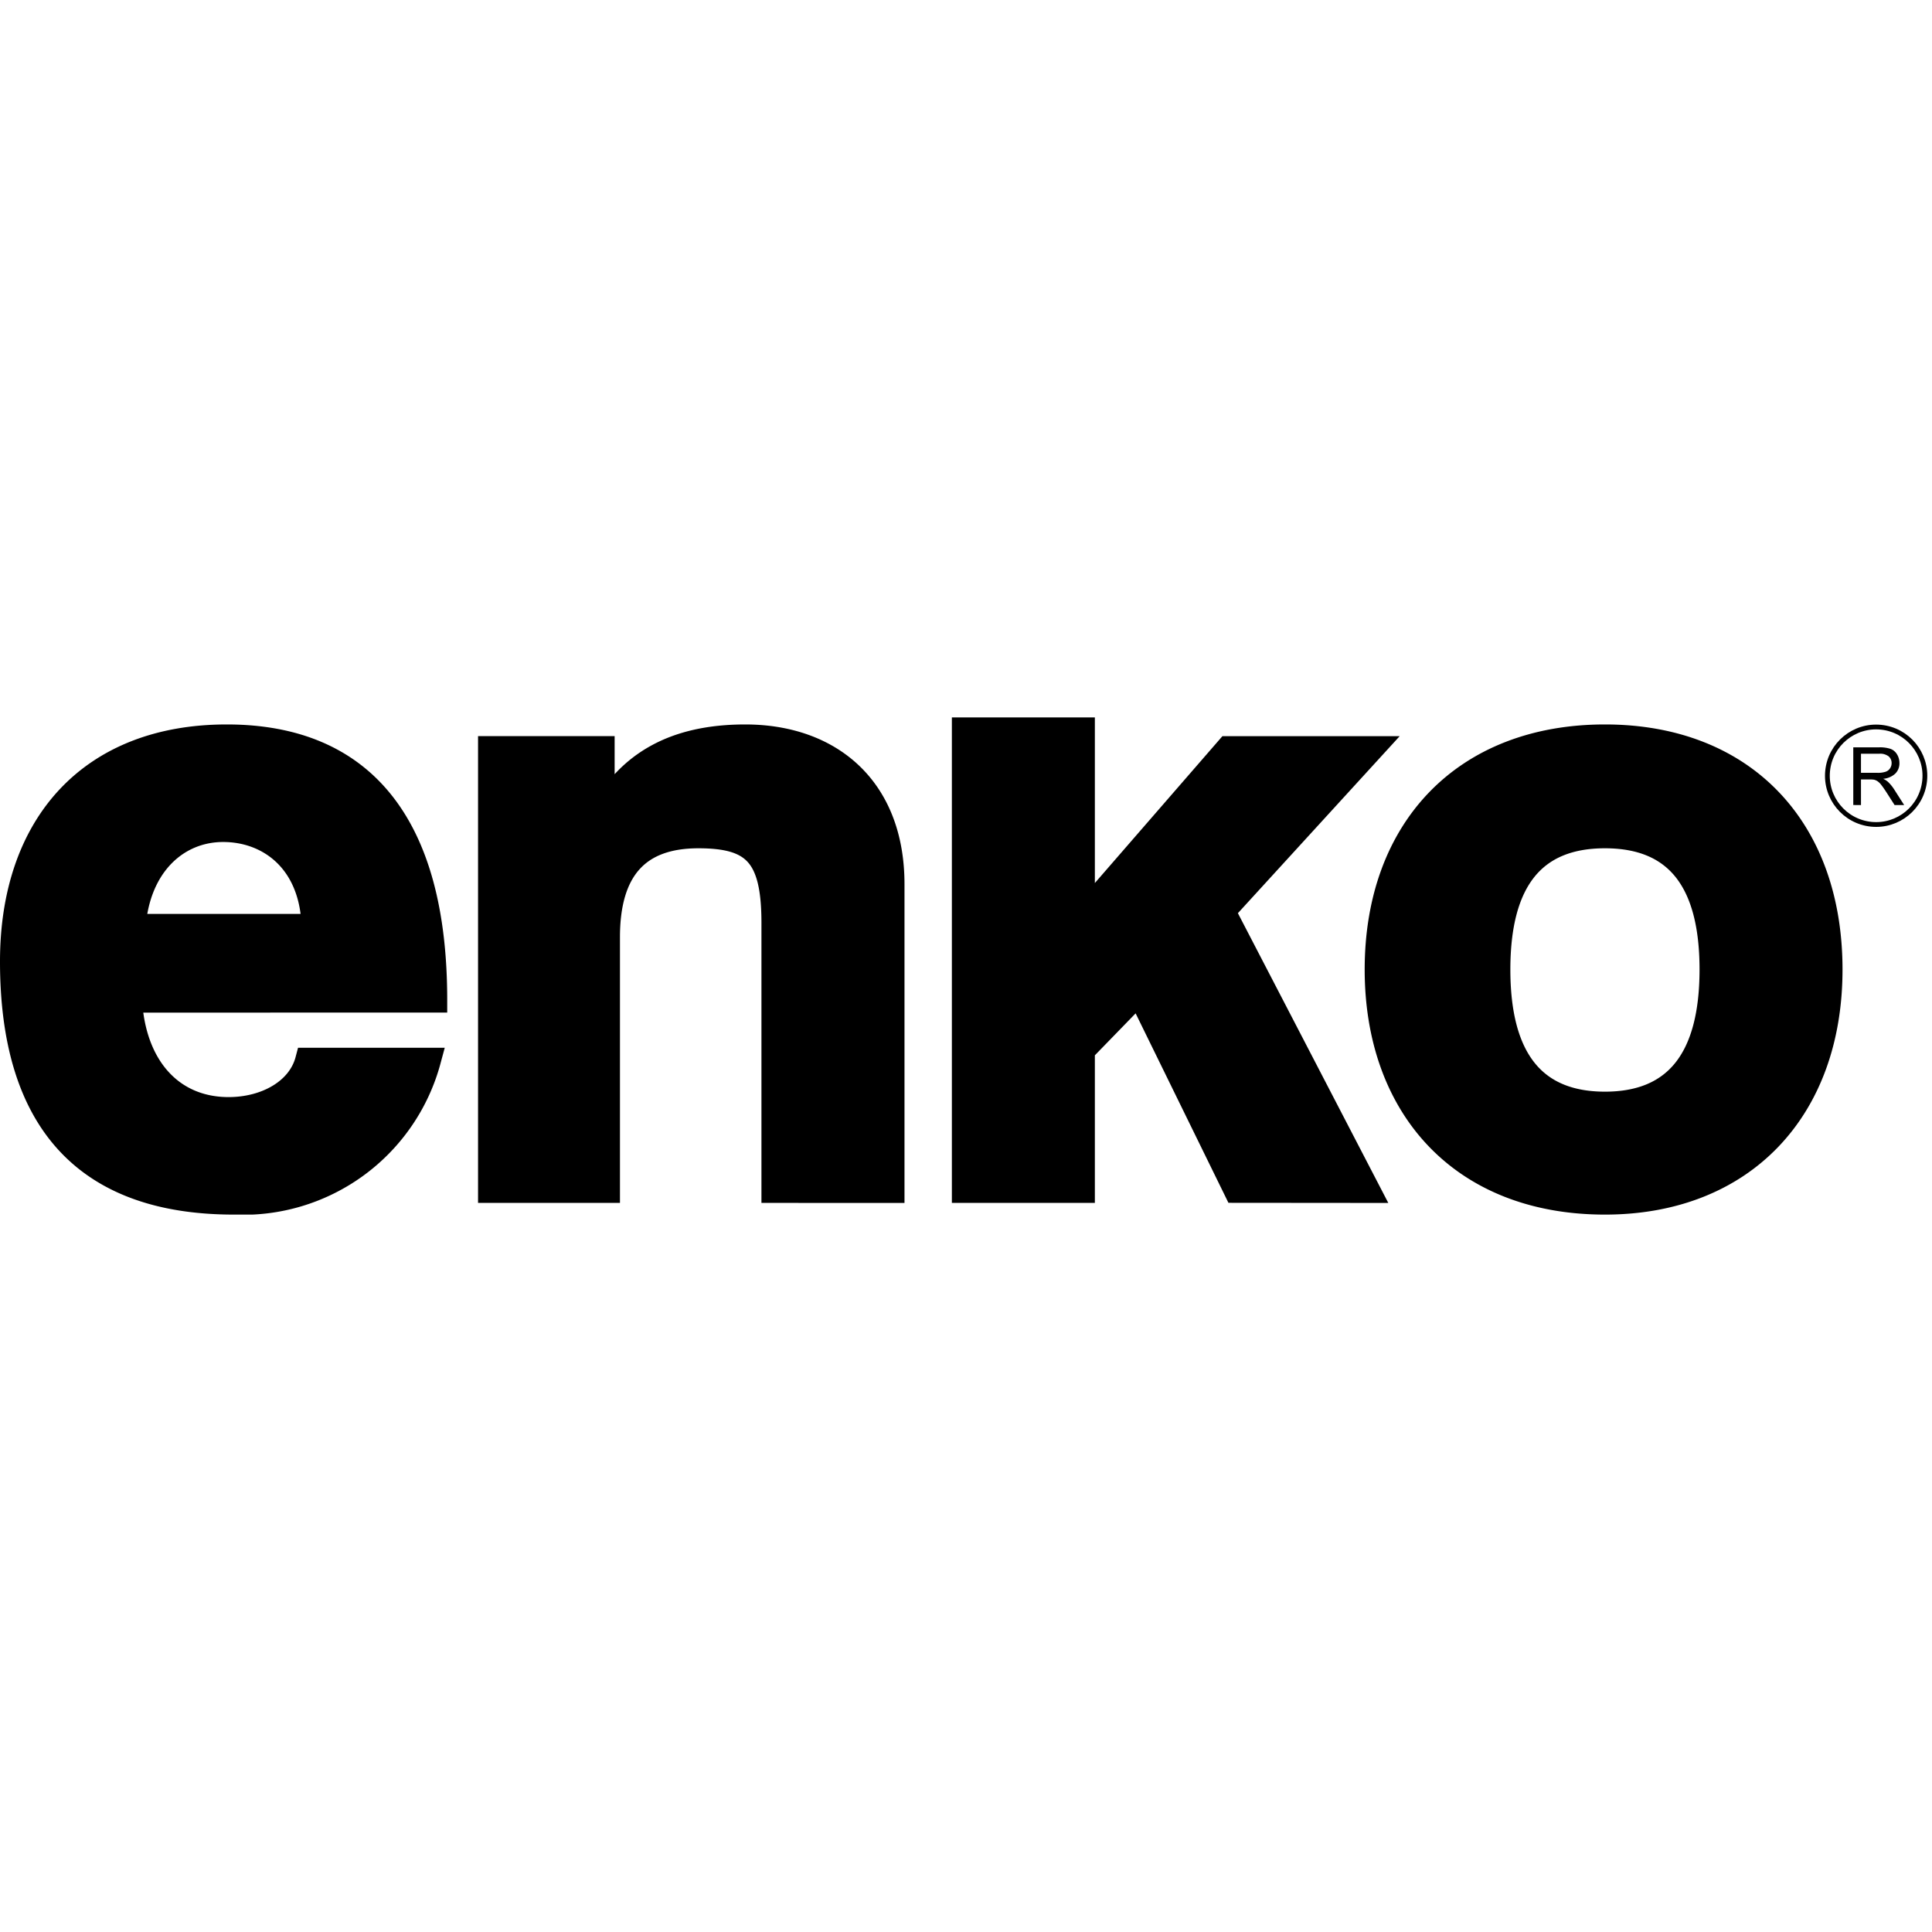 <svg xmlns="http://www.w3.org/2000/svg" version="1.1" xmlns:xlink="http://www.w3.org/1999/xlink" width="1000" height="1000"><style>
    #light-icon {
      display: inline;
    }
    #dark-icon {
      display: none;
    }

    @media (prefers-color-scheme: dark) {
      #light-icon {
        display: none;
      }
      #dark-icon {
        display: inline;
      }
    }
  </style><g id="light-icon"><svg xmlns="http://www.w3.org/2000/svg" version="1.1" xmlns:xlink="http://www.w3.org/1999/xlink" width="1000" height="1000"><g><g transform="matrix(9.916,0,0,9.916,0,371.334)"><svg xmlns="http://www.w3.org/2000/svg" version="1.1" xmlns:xlink="http://www.w3.org/1999/xlink" width="100.85" height="25.952"><svg xmlns="http://www.w3.org/2000/svg" width="100.85" height="25.952" viewBox="0 0 100.85 25.952">
  <g id="Grupo_62" data-name="Grupo 62" transform="translate(539.654 -549.689)">
    <path id="Trazado_12" data-name="Trazado 12" d="M140.469,67.826c7.189,0,11.746-4.828,11.746-12.138,0-7.358-4.51-12.139-11.746-12.139-7.33,0-11.888,4.828-11.888,12.139,0,7.17,4.417,12.138,11.888,12.138m0-5.109c-3.712,0-5.592-2.343-5.592-7.029s1.88-6.983,5.592-6.983,5.591,2.3,5.591,6.983-1.879,7.029-5.591,7.029m-12.386,4.5-7.565-14.575,7.753-8.482H120.8l-7.611,8.763v-9.74h-6.156V67.216h6.156V59.9l2.96-3.046,5.074,10.357Zm-24.831,0V51.235c0-5.014-3.242-7.686-7.659-7.686-3.712,0-6.061,1.406-7.471,3.984V44.159H82.3V67.216H88.4V54c0-3.515,1.551-5.295,4.746-5.295,2.913,0,3.947.984,3.947,4.546V67.216ZM79.383,57.281c0-9.139-3.759-13.732-10.853-13.732S57.347,48.142,57.347,55.266c0,8.342,3.853,12.56,11.558,12.56a10.022,10.022,0,0,0,10.149-7.4h-6.3C72.335,62.014,70.6,63,68.624,63c-3.008,0-4.981-2.249-5.169-5.717Zm-15.74-3.843c.235-3.187,2.255-5.061,4.7-5.061,2.4,0,4.651,1.64,4.745,5.061Z" transform="translate(-596.347 507.161)"></path>
    <path id="Trazado_13" data-name="Trazado 13" d="M140.469,67.826c7.189,0,11.746-4.828,11.746-12.138,0-7.358-4.51-12.139-11.746-12.139-7.33,0-11.888,4.828-11.888,12.139C128.581,62.858,133,67.826,140.469,67.826Zm0-5.109c-3.712,0-5.592-2.343-5.592-7.029s1.88-6.983,5.592-6.983,5.591,2.3,5.591,6.983S144.181,62.717,140.469,62.717Zm-12.386,4.5-7.565-14.575,7.753-8.482H120.8l-7.611,8.763v-9.74h-6.156V67.216h6.156V59.9l2.96-3.046,5.074,10.357Zm-24.831,0V51.235c0-5.014-3.242-7.686-7.659-7.686-3.712,0-6.061,1.406-7.471,3.984V44.159H82.3V67.216H88.4V54c0-3.515,1.551-5.295,4.746-5.295,2.913,0,3.947.984,3.947,4.546V67.216ZM79.383,57.281c0-9.139-3.759-13.732-10.853-13.732S57.347,48.142,57.347,55.266c0,8.342,3.853,12.56,11.558,12.56a10.022,10.022,0,0,0,10.149-7.4h-6.3C72.335,62.014,70.6,63,68.624,63c-3.008,0-4.981-2.249-5.169-5.717Zm-15.74-3.843c.235-3.187,2.255-5.061,4.7-5.061,2.4,0,4.651,1.64,4.745,5.061Z" transform="translate(-596.347 507.161)" stroke="#000" stroke-width="1.308"></path>
    <path id="Trazado_14" data-name="Trazado 14" d="M153.833,44.424h.954a.724.724,0,0,1,.49.137.451.451,0,0,1,.155.352.485.485,0,0,1-.08.27.453.453,0,0,1-.234.181,1.284,1.284,0,0,1-.428.056h-.857Zm0,2.68V45.766h.462a1.26,1.26,0,0,1,.222.014.6.6,0,0,1,.182.08.906.906,0,0,1,.2.2q.113.144.288.415l.4.627h.5l-.524-.82a2.069,2.069,0,0,0-.331-.4,1.054,1.054,0,0,0-.241-.15,1.052,1.052,0,0,0,.642-.28.756.756,0,0,0,.207-.54.856.856,0,0,0-.125-.455.669.669,0,0,0-.335-.286,1.784,1.784,0,0,0-.613-.081h-1.336V47.1Z" transform="translate(-596.347 507.161)"></path>
    <circle id="Elipse_23" data-name="Elipse 23" cx="2.545" cy="2.545" r="2.545" transform="matrix(0.099, -0.995, 0.995, 0.099, -444.507, 555.014)" fill="none" stroke="#000" stroke-width="0.25"></circle>
  </g>
</svg></svg></g></g></svg></g><g id="dark-icon"><svg xmlns="http://www.w3.org/2000/svg" version="1.1" xmlns:xlink="http://www.w3.org/1999/xlink" width="1000" height="1000"><g><g transform="matrix(9.916,0,0,9.916,0,371.334)"><svg xmlns="http://www.w3.org/2000/svg" version="1.1" xmlns:xlink="http://www.w3.org/1999/xlink" width="100.85" height="25.952"><svg xmlns="http://www.w3.org/2000/svg" width="100.85" height="25.952" viewBox="0 0 100.85 25.952">
  <g id="Grupo_61" data-name="Grupo 61" transform="translate(539.654 -479.689)">
    <path id="Trazado_12" data-name="Trazado 12" d="M140.469,67.826c7.189,0,11.746-4.828,11.746-12.138,0-7.358-4.51-12.139-11.746-12.139-7.33,0-11.888,4.828-11.888,12.139,0,7.17,4.417,12.138,11.888,12.138m0-5.109c-3.712,0-5.592-2.343-5.592-7.029s1.88-6.983,5.592-6.983,5.591,2.3,5.591,6.983-1.879,7.029-5.591,7.029m-12.386,4.5-7.565-14.575,7.753-8.482H120.8l-7.611,8.763v-9.74h-6.156V67.216h6.156V59.9l2.96-3.046,5.074,10.357Zm-24.831,0V51.235c0-5.014-3.242-7.686-7.659-7.686-3.712,0-6.061,1.406-7.471,3.984V44.159H82.3V67.216H88.4V54c0-3.515,1.551-5.295,4.746-5.295,2.913,0,3.947.984,3.947,4.546V67.216ZM79.383,57.281c0-9.139-3.759-13.732-10.853-13.732S57.347,48.142,57.347,55.266c0,8.342,3.853,12.56,11.558,12.56a10.022,10.022,0,0,0,10.149-7.4h-6.3C72.335,62.014,70.6,63,68.624,63c-3.008,0-4.981-2.249-5.169-5.717Zm-15.74-3.843c.235-3.187,2.255-5.061,4.7-5.061,2.4,0,4.651,1.64,4.745,5.061Z" transform="translate(-596.347 437.161)" fill="#fff"></path>
    <path id="Trazado_13" data-name="Trazado 13" d="M140.469,67.826c7.189,0,11.746-4.828,11.746-12.138,0-7.358-4.51-12.139-11.746-12.139-7.33,0-11.888,4.828-11.888,12.139C128.581,62.858,133,67.826,140.469,67.826Zm0-5.109c-3.712,0-5.592-2.343-5.592-7.029s1.88-6.983,5.592-6.983,5.591,2.3,5.591,6.983S144.181,62.717,140.469,62.717Zm-12.386,4.5-7.565-14.575,7.753-8.482H120.8l-7.611,8.763v-9.74h-6.156V67.216h6.156V59.9l2.96-3.046,5.074,10.357Zm-24.831,0V51.235c0-5.014-3.242-7.686-7.659-7.686-3.712,0-6.061,1.406-7.471,3.984V44.159H82.3V67.216H88.4V54c0-3.515,1.551-5.295,4.746-5.295,2.913,0,3.947.984,3.947,4.546V67.216ZM79.383,57.281c0-9.139-3.759-13.732-10.853-13.732S57.347,48.142,57.347,55.266c0,8.342,3.853,12.56,11.558,12.56a10.022,10.022,0,0,0,10.149-7.4h-6.3C72.335,62.014,70.6,63,68.624,63c-3.008,0-4.981-2.249-5.169-5.717Zm-15.74-3.843c.235-3.187,2.255-5.061,4.7-5.061,2.4,0,4.651,1.64,4.745,5.061Z" transform="translate(-596.347 437.161)" fill="none" stroke="#fff" stroke-width="1.308"></path>
    <path id="Trazado_14" data-name="Trazado 14" d="M153.833,44.424h.954a.724.724,0,0,1,.49.137.451.451,0,0,1,.155.352.485.485,0,0,1-.08.27.453.453,0,0,1-.234.181,1.284,1.284,0,0,1-.428.056h-.857Zm0,2.68V45.766h.462a1.26,1.26,0,0,1,.222.014.6.6,0,0,1,.182.08.906.906,0,0,1,.2.2q.113.144.288.415l.4.627h.5l-.524-.82a2.069,2.069,0,0,0-.331-.4,1.054,1.054,0,0,0-.241-.15,1.052,1.052,0,0,0,.642-.28.756.756,0,0,0,.207-.54.856.856,0,0,0-.125-.455.669.669,0,0,0-.335-.286,1.784,1.784,0,0,0-.613-.081h-1.336V47.1Z" transform="translate(-596.347 437.161)" fill="#fff"></path>
    <circle id="Elipse_23" data-name="Elipse 23" cx="2.545" cy="2.545" r="2.545" transform="matrix(0.099, -0.995, 0.995, 0.099, -444.507, 485.014)" fill="none" stroke="#fff" stroke-width="0.25"></circle>
  </g>
</svg></svg></g></g></svg></g></svg>